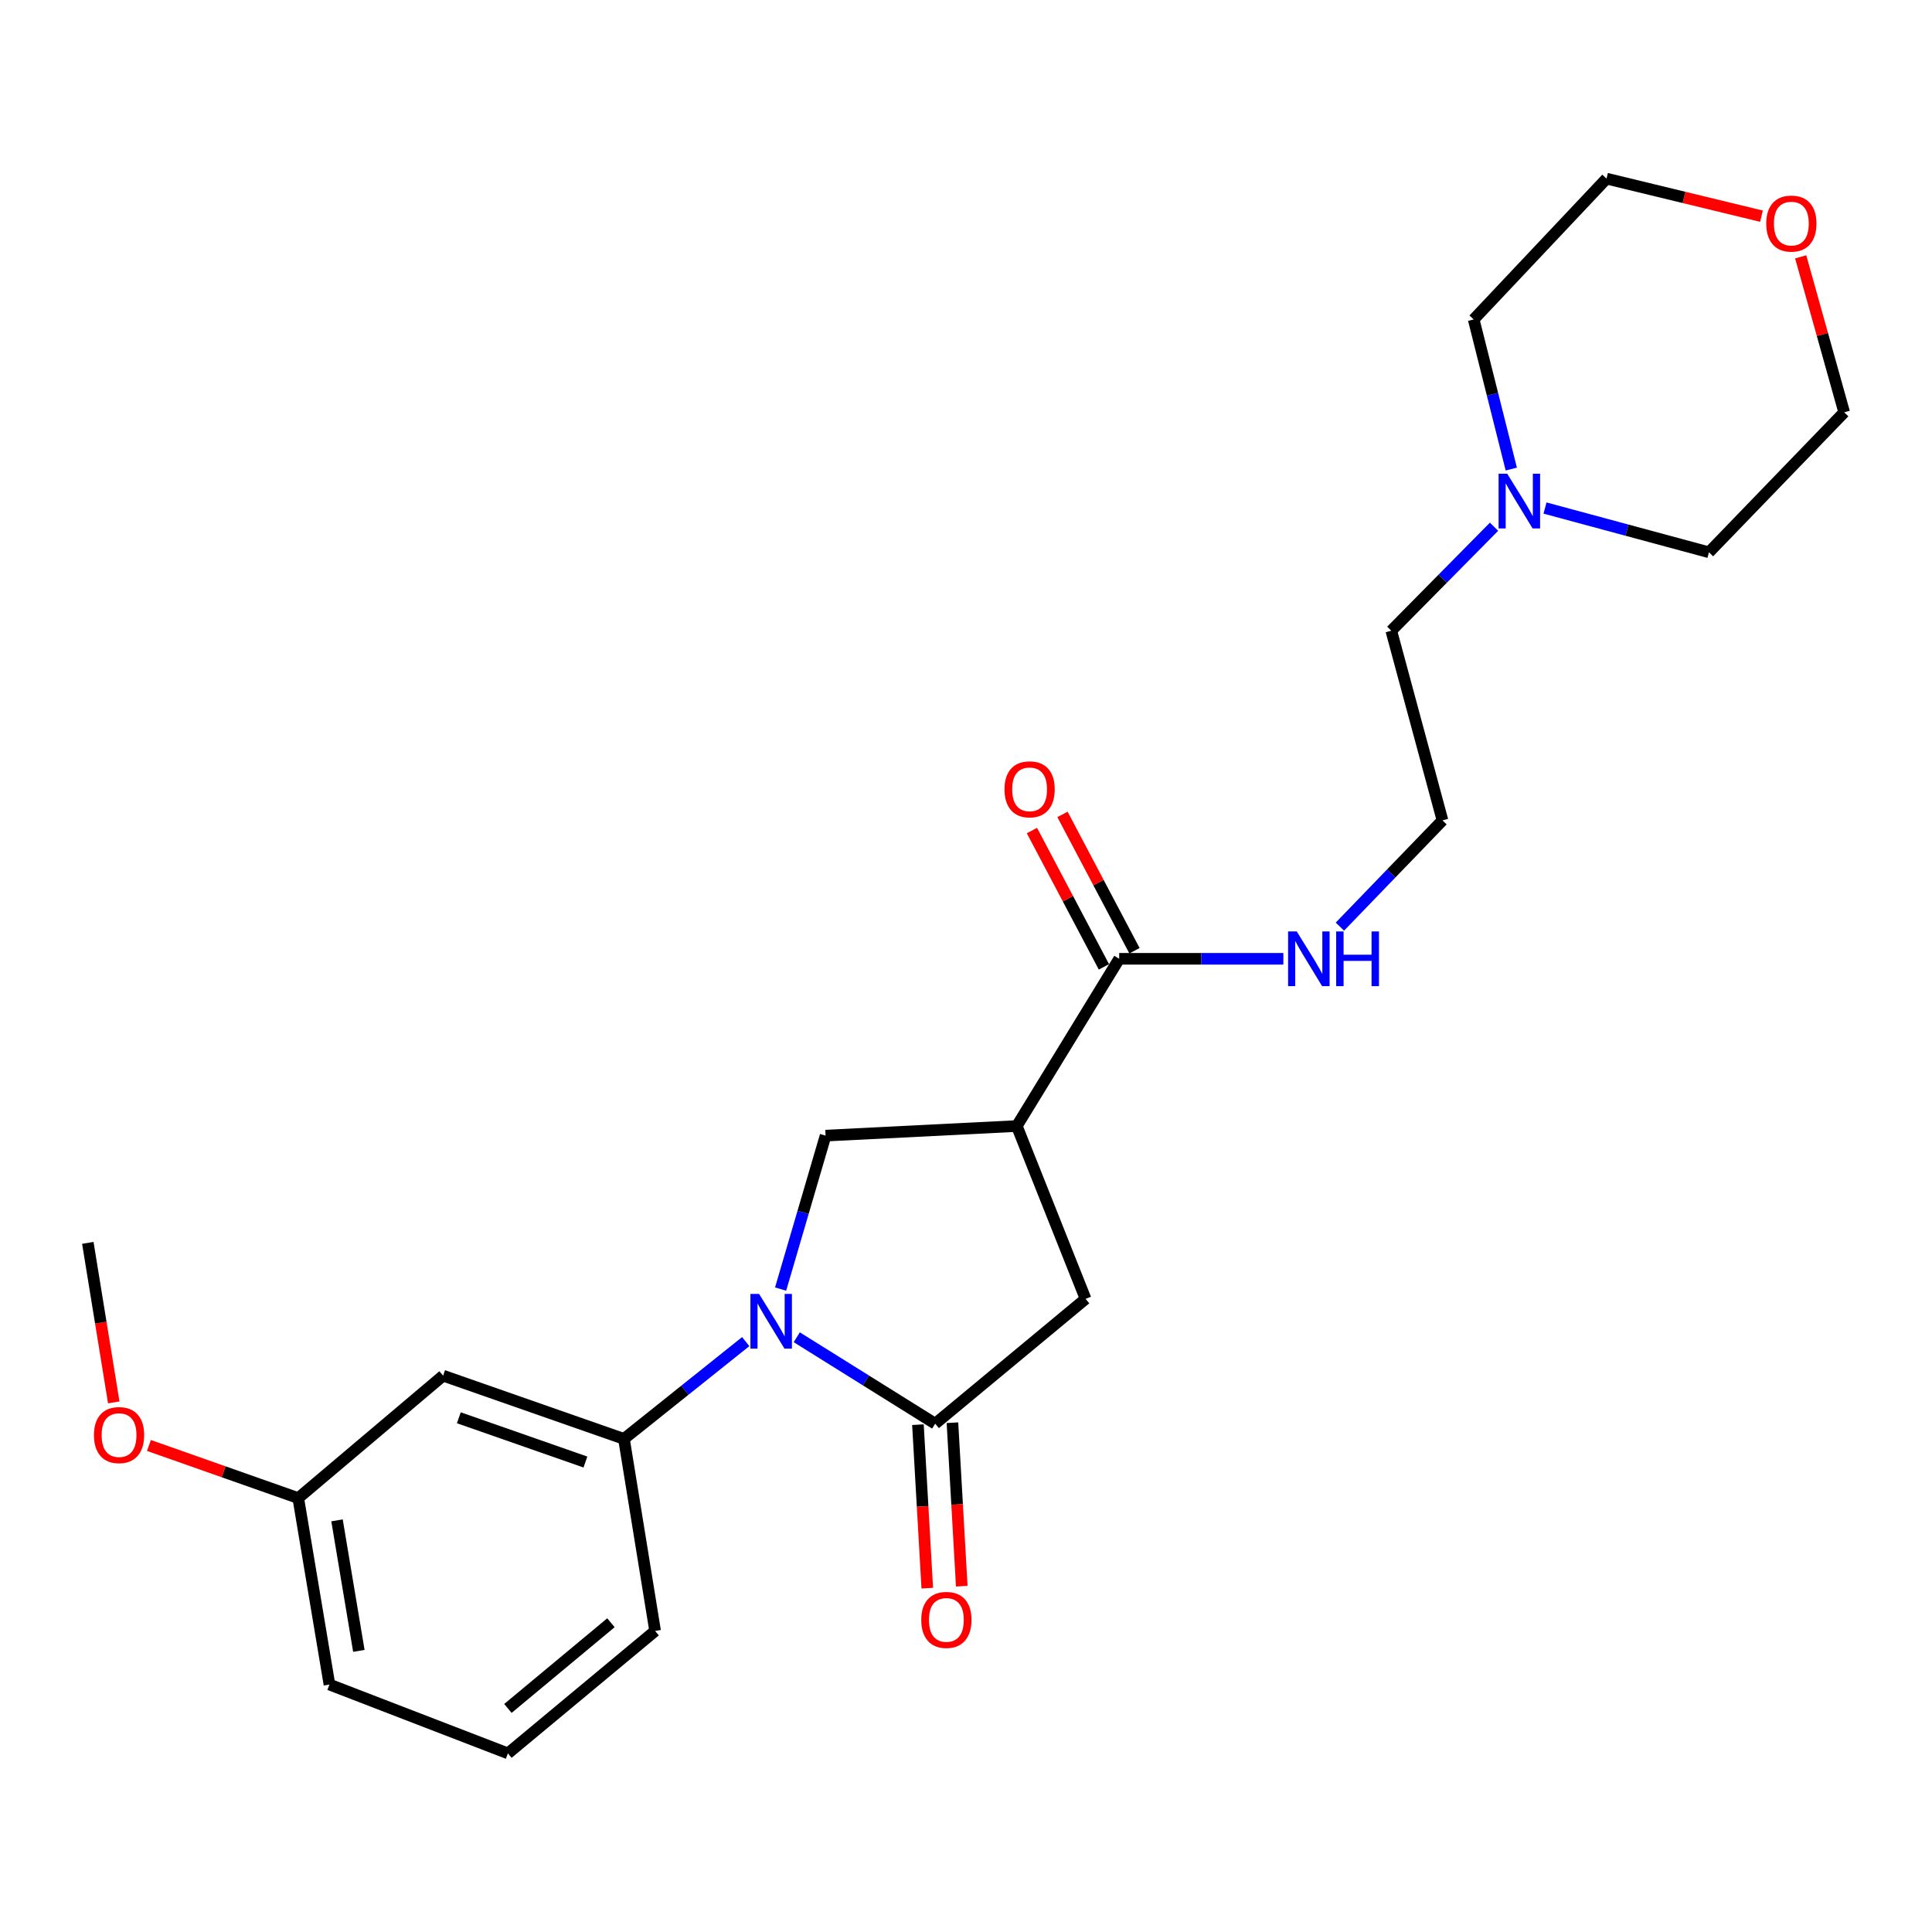 <?xml version='1.0' encoding='iso-8859-1'?>
<svg version='1.1' baseProfile='full'
              xmlns='http://www.w3.org/2000/svg'
                      xmlns:rdkit='http://www.rdkit.org/xml'
                      xmlns:xlink='http://www.w3.org/1999/xlink'
                  xml:space='preserve'
width='1000px' height='1000px' viewBox='0 0 1000 1000'>
<!-- END OF HEADER -->
<rect style='opacity:1.0;fill:#FFFFFF;stroke:none' width='1000' height='1000' x='0' y='0'> </rect>
<path class='bond-0' d='M 412.4,692.157 L 448.225,714.529' style='fill:none;fill-rule:evenodd;stroke:#0000FF;stroke-width:6px;stroke-linecap:butt;stroke-linejoin:miter;stroke-opacity:1' />
<path class='bond-0' d='M 448.225,714.529 L 484.051,736.902' style='fill:none;fill-rule:evenodd;stroke:#000000;stroke-width:6px;stroke-linecap:butt;stroke-linejoin:miter;stroke-opacity:1' />
<path class='bond-2' d='M 404.041,667.224 L 415.68,627.509' style='fill:none;fill-rule:evenodd;stroke:#0000FF;stroke-width:6px;stroke-linecap:butt;stroke-linejoin:miter;stroke-opacity:1' />
<path class='bond-2' d='M 415.68,627.509 L 427.32,587.795' style='fill:none;fill-rule:evenodd;stroke:#000000;stroke-width:6px;stroke-linecap:butt;stroke-linejoin:miter;stroke-opacity:1' />
<path class='bond-3' d='M 385.979,694.417 L 354.469,719.595' style='fill:none;fill-rule:evenodd;stroke:#0000FF;stroke-width:6px;stroke-linecap:butt;stroke-linejoin:miter;stroke-opacity:1' />
<path class='bond-3' d='M 354.469,719.595 L 322.96,744.772' style='fill:none;fill-rule:evenodd;stroke:#000000;stroke-width:6px;stroke-linecap:butt;stroke-linejoin:miter;stroke-opacity:1' />
<path class='bond-5' d='M 484.051,736.902 L 561.899,672.3' style='fill:none;fill-rule:evenodd;stroke:#000000;stroke-width:6px;stroke-linecap:butt;stroke-linejoin:miter;stroke-opacity:1' />
<path class='bond-8' d='M 475.122,737.412 L 477.537,779.72' style='fill:none;fill-rule:evenodd;stroke:#000000;stroke-width:6px;stroke-linecap:butt;stroke-linejoin:miter;stroke-opacity:1' />
<path class='bond-8' d='M 477.537,779.72 L 479.953,822.029' style='fill:none;fill-rule:evenodd;stroke:#FF0000;stroke-width:6px;stroke-linecap:butt;stroke-linejoin:miter;stroke-opacity:1' />
<path class='bond-8' d='M 492.98,736.392 L 495.395,778.701' style='fill:none;fill-rule:evenodd;stroke:#000000;stroke-width:6px;stroke-linecap:butt;stroke-linejoin:miter;stroke-opacity:1' />
<path class='bond-8' d='M 495.395,778.701 L 497.811,821.009' style='fill:none;fill-rule:evenodd;stroke:#FF0000;stroke-width:6px;stroke-linecap:butt;stroke-linejoin:miter;stroke-opacity:1' />
<path class='bond-1' d='M 526.294,582.836 L 427.32,587.795' style='fill:none;fill-rule:evenodd;stroke:#000000;stroke-width:6px;stroke-linecap:butt;stroke-linejoin:miter;stroke-opacity:1' />
<path class='bond-4' d='M 526.294,582.836 L 579.299,496.274' style='fill:none;fill-rule:evenodd;stroke:#000000;stroke-width:6px;stroke-linecap:butt;stroke-linejoin:miter;stroke-opacity:1' />
<path class='bond-24' d='M 526.294,582.836 L 561.899,672.3' style='fill:none;fill-rule:evenodd;stroke:#000000;stroke-width:6px;stroke-linecap:butt;stroke-linejoin:miter;stroke-opacity:1' />
<path class='bond-6' d='M 322.96,744.772 L 229.352,712.039' style='fill:none;fill-rule:evenodd;stroke:#000000;stroke-width:6px;stroke-linecap:butt;stroke-linejoin:miter;stroke-opacity:1' />
<path class='bond-6' d='M 303.014,756.746 L 237.489,733.833' style='fill:none;fill-rule:evenodd;stroke:#000000;stroke-width:6px;stroke-linecap:butt;stroke-linejoin:miter;stroke-opacity:1' />
<path class='bond-15' d='M 322.96,744.772 L 339.088,844.173' style='fill:none;fill-rule:evenodd;stroke:#000000;stroke-width:6px;stroke-linecap:butt;stroke-linejoin:miter;stroke-opacity:1' />
<path class='bond-9' d='M 587.207,492.097 L 568.572,456.816' style='fill:none;fill-rule:evenodd;stroke:#000000;stroke-width:6px;stroke-linecap:butt;stroke-linejoin:miter;stroke-opacity:1' />
<path class='bond-9' d='M 568.572,456.816 L 549.937,421.534' style='fill:none;fill-rule:evenodd;stroke:#FF0000;stroke-width:6px;stroke-linecap:butt;stroke-linejoin:miter;stroke-opacity:1' />
<path class='bond-9' d='M 571.39,500.45 L 552.756,465.169' style='fill:none;fill-rule:evenodd;stroke:#000000;stroke-width:6px;stroke-linecap:butt;stroke-linejoin:miter;stroke-opacity:1' />
<path class='bond-9' d='M 552.756,465.169 L 534.121,429.888' style='fill:none;fill-rule:evenodd;stroke:#FF0000;stroke-width:6px;stroke-linecap:butt;stroke-linejoin:miter;stroke-opacity:1' />
<path class='bond-10' d='M 579.299,496.274 L 621.781,496.274' style='fill:none;fill-rule:evenodd;stroke:#000000;stroke-width:6px;stroke-linecap:butt;stroke-linejoin:miter;stroke-opacity:1' />
<path class='bond-10' d='M 621.781,496.274 L 664.264,496.274' style='fill:none;fill-rule:evenodd;stroke:#0000FF;stroke-width:6px;stroke-linecap:butt;stroke-linejoin:miter;stroke-opacity:1' />
<path class='bond-12' d='M 229.352,712.039 L 154.376,775.408' style='fill:none;fill-rule:evenodd;stroke:#000000;stroke-width:6px;stroke-linecap:butt;stroke-linejoin:miter;stroke-opacity:1' />
<path class='bond-7' d='M 773.311,272.631 L 746.719,299.549' style='fill:none;fill-rule:evenodd;stroke:#0000FF;stroke-width:6px;stroke-linecap:butt;stroke-linejoin:miter;stroke-opacity:1' />
<path class='bond-7' d='M 746.719,299.549 L 720.128,326.467' style='fill:none;fill-rule:evenodd;stroke:#000000;stroke-width:6px;stroke-linecap:butt;stroke-linejoin:miter;stroke-opacity:1' />
<path class='bond-17' d='M 782.241,242.788 L 772.51,204.067' style='fill:none;fill-rule:evenodd;stroke:#0000FF;stroke-width:6px;stroke-linecap:butt;stroke-linejoin:miter;stroke-opacity:1' />
<path class='bond-17' d='M 772.51,204.067 L 762.778,165.346' style='fill:none;fill-rule:evenodd;stroke:#000000;stroke-width:6px;stroke-linecap:butt;stroke-linejoin:miter;stroke-opacity:1' />
<path class='bond-18' d='M 799.69,262.957 L 842.124,274.41' style='fill:none;fill-rule:evenodd;stroke:#0000FF;stroke-width:6px;stroke-linecap:butt;stroke-linejoin:miter;stroke-opacity:1' />
<path class='bond-18' d='M 842.124,274.41 L 884.558,285.864' style='fill:none;fill-rule:evenodd;stroke:#000000;stroke-width:6px;stroke-linecap:butt;stroke-linejoin:miter;stroke-opacity:1' />
<path class='bond-13' d='M 693.532,479.624 L 720.081,452.125' style='fill:none;fill-rule:evenodd;stroke:#0000FF;stroke-width:6px;stroke-linecap:butt;stroke-linejoin:miter;stroke-opacity:1' />
<path class='bond-13' d='M 720.081,452.125 L 746.63,424.627' style='fill:none;fill-rule:evenodd;stroke:#000000;stroke-width:6px;stroke-linecap:butt;stroke-linejoin:miter;stroke-opacity:1' />
<path class='bond-11' d='M 932.037,132.939 L 943.291,173.176' style='fill:none;fill-rule:evenodd;stroke:#FF0000;stroke-width:6px;stroke-linecap:butt;stroke-linejoin:miter;stroke-opacity:1' />
<path class='bond-11' d='M 943.291,173.176 L 954.545,213.412' style='fill:none;fill-rule:evenodd;stroke:#000000;stroke-width:6px;stroke-linecap:butt;stroke-linejoin:miter;stroke-opacity:1' />
<path class='bond-26' d='M 911.738,111.894 L 871.635,102.176' style='fill:none;fill-rule:evenodd;stroke:#FF0000;stroke-width:6px;stroke-linecap:butt;stroke-linejoin:miter;stroke-opacity:1' />
<path class='bond-26' d='M 871.635,102.176 L 831.533,92.457' style='fill:none;fill-rule:evenodd;stroke:#000000;stroke-width:6px;stroke-linecap:butt;stroke-linejoin:miter;stroke-opacity:1' />
<path class='bond-16' d='M 154.376,775.408 L 115.728,761.786' style='fill:none;fill-rule:evenodd;stroke:#000000;stroke-width:6px;stroke-linecap:butt;stroke-linejoin:miter;stroke-opacity:1' />
<path class='bond-16' d='M 115.728,761.786 L 77.081,748.164' style='fill:none;fill-rule:evenodd;stroke:#FF0000;stroke-width:6px;stroke-linecap:butt;stroke-linejoin:miter;stroke-opacity:1' />
<path class='bond-25' d='M 154.376,775.408 L 170.524,871.918' style='fill:none;fill-rule:evenodd;stroke:#000000;stroke-width:6px;stroke-linecap:butt;stroke-linejoin:miter;stroke-opacity:1' />
<path class='bond-25' d='M 174.44,786.933 L 185.743,854.49' style='fill:none;fill-rule:evenodd;stroke:#000000;stroke-width:6px;stroke-linecap:butt;stroke-linejoin:miter;stroke-opacity:1' />
<path class='bond-14' d='M 746.63,424.627 L 720.128,326.467' style='fill:none;fill-rule:evenodd;stroke:#000000;stroke-width:6px;stroke-linecap:butt;stroke-linejoin:miter;stroke-opacity:1' />
<path class='bond-19' d='M 339.088,844.173 L 262.899,907.543' style='fill:none;fill-rule:evenodd;stroke:#000000;stroke-width:6px;stroke-linecap:butt;stroke-linejoin:miter;stroke-opacity:1' />
<path class='bond-19' d='M 316.221,839.927 L 262.89,884.286' style='fill:none;fill-rule:evenodd;stroke:#000000;stroke-width:6px;stroke-linecap:butt;stroke-linejoin:miter;stroke-opacity:1' />
<path class='bond-23' d='M 58.884,725.877 L 52.169,684.59' style='fill:none;fill-rule:evenodd;stroke:#FF0000;stroke-width:6px;stroke-linecap:butt;stroke-linejoin:miter;stroke-opacity:1' />
<path class='bond-23' d='M 52.169,684.59 L 45.455,643.304' style='fill:none;fill-rule:evenodd;stroke:#000000;stroke-width:6px;stroke-linecap:butt;stroke-linejoin:miter;stroke-opacity:1' />
<path class='bond-20' d='M 762.778,165.346 L 831.533,92.457' style='fill:none;fill-rule:evenodd;stroke:#000000;stroke-width:6px;stroke-linecap:butt;stroke-linejoin:miter;stroke-opacity:1' />
<path class='bond-21' d='M 884.558,285.864 L 954.545,213.412' style='fill:none;fill-rule:evenodd;stroke:#000000;stroke-width:6px;stroke-linecap:butt;stroke-linejoin:miter;stroke-opacity:1' />
<path class='bond-22' d='M 262.899,907.543 L 170.524,871.918' style='fill:none;fill-rule:evenodd;stroke:#000000;stroke-width:6px;stroke-linecap:butt;stroke-linejoin:miter;stroke-opacity:1' />
<path  class='atom-0' d='M 392.898 669.727
L 402.178 684.727
Q 403.098 686.207, 404.578 688.887
Q 406.058 691.567, 406.138 691.727
L 406.138 669.727
L 409.898 669.727
L 409.898 698.047
L 406.018 698.047
L 396.058 681.647
Q 394.898 679.727, 393.658 677.527
Q 392.458 675.327, 392.098 674.647
L 392.098 698.047
L 388.418 698.047
L 388.418 669.727
L 392.898 669.727
' fill='#0000FF'/>
<path  class='atom-8' d='M 780.149 245.212
L 789.429 260.212
Q 790.349 261.692, 791.829 264.372
Q 793.309 267.052, 793.389 267.212
L 793.389 245.212
L 797.149 245.212
L 797.149 273.532
L 793.269 273.532
L 783.309 257.132
Q 782.149 255.212, 780.909 253.012
Q 779.709 250.812, 779.349 250.132
L 779.349 273.532
L 775.669 273.532
L 775.669 245.212
L 780.149 245.212
' fill='#0000FF'/>
<path  class='atom-9' d='M 476.844 838.46
Q 476.844 831.66, 480.204 827.86
Q 483.564 824.06, 489.844 824.06
Q 496.124 824.06, 499.484 827.86
Q 502.844 831.66, 502.844 838.46
Q 502.844 845.34, 499.444 849.26
Q 496.044 853.14, 489.844 853.14
Q 483.604 853.14, 480.204 849.26
Q 476.844 845.38, 476.844 838.46
M 489.844 849.94
Q 494.164 849.94, 496.484 847.06
Q 498.844 844.14, 498.844 838.46
Q 498.844 832.9, 496.484 830.1
Q 494.164 827.26, 489.844 827.26
Q 485.524 827.26, 483.164 830.06
Q 480.844 832.86, 480.844 838.46
Q 480.844 844.18, 483.164 847.06
Q 485.524 849.94, 489.844 849.94
' fill='#FF0000'/>
<path  class='atom-10' d='M 519.922 408.549
Q 519.922 401.749, 523.282 397.949
Q 526.642 394.149, 532.922 394.149
Q 539.202 394.149, 542.562 397.949
Q 545.922 401.749, 545.922 408.549
Q 545.922 415.429, 542.522 419.349
Q 539.122 423.229, 532.922 423.229
Q 526.682 423.229, 523.282 419.349
Q 519.922 415.469, 519.922 408.549
M 532.922 420.029
Q 537.242 420.029, 539.562 417.149
Q 541.922 414.229, 541.922 408.549
Q 541.922 402.989, 539.562 400.189
Q 537.242 397.349, 532.922 397.349
Q 528.602 397.349, 526.242 400.149
Q 523.922 402.949, 523.922 408.549
Q 523.922 414.269, 526.242 417.149
Q 528.602 420.029, 532.922 420.029
' fill='#FF0000'/>
<path  class='atom-11' d='M 671.198 482.114
L 680.478 497.114
Q 681.398 498.594, 682.878 501.274
Q 684.358 503.954, 684.438 504.114
L 684.438 482.114
L 688.198 482.114
L 688.198 510.434
L 684.318 510.434
L 674.358 494.034
Q 673.198 492.114, 671.958 489.914
Q 670.758 487.714, 670.398 487.034
L 670.398 510.434
L 666.718 510.434
L 666.718 482.114
L 671.198 482.114
' fill='#0000FF'/>
<path  class='atom-11' d='M 691.598 482.114
L 695.438 482.114
L 695.438 494.154
L 709.918 494.154
L 709.918 482.114
L 713.758 482.114
L 713.758 510.434
L 709.918 510.434
L 709.918 497.354
L 695.438 497.354
L 695.438 510.434
L 691.598 510.434
L 691.598 482.114
' fill='#0000FF'/>
<path  class='atom-12' d='M 914.198 115.721
Q 914.198 108.921, 917.558 105.121
Q 920.918 101.321, 927.198 101.321
Q 933.478 101.321, 936.838 105.121
Q 940.198 108.921, 940.198 115.721
Q 940.198 122.601, 936.798 126.521
Q 933.398 130.401, 927.198 130.401
Q 920.958 130.401, 917.558 126.521
Q 914.198 122.641, 914.198 115.721
M 927.198 127.201
Q 931.518 127.201, 933.838 124.321
Q 936.198 121.401, 936.198 115.721
Q 936.198 110.161, 933.838 107.361
Q 931.518 104.521, 927.198 104.521
Q 922.878 104.521, 920.518 107.321
Q 918.198 110.121, 918.198 115.721
Q 918.198 121.441, 920.518 124.321
Q 922.878 127.201, 927.198 127.201
' fill='#FF0000'/>
<path  class='atom-17' d='M 48.622 742.795
Q 48.622 735.995, 51.982 732.195
Q 55.342 728.395, 61.622 728.395
Q 67.902 728.395, 71.262 732.195
Q 74.622 735.995, 74.622 742.795
Q 74.622 749.675, 71.222 753.595
Q 67.822 757.475, 61.622 757.475
Q 55.382 757.475, 51.982 753.595
Q 48.622 749.715, 48.622 742.795
M 61.622 754.275
Q 65.942 754.275, 68.262 751.395
Q 70.622 748.475, 70.622 742.795
Q 70.622 737.235, 68.262 734.435
Q 65.942 731.595, 61.622 731.595
Q 57.302 731.595, 54.942 734.395
Q 52.622 737.195, 52.622 742.795
Q 52.622 748.515, 54.942 751.395
Q 57.302 754.275, 61.622 754.275
' fill='#FF0000'/>
</svg>
